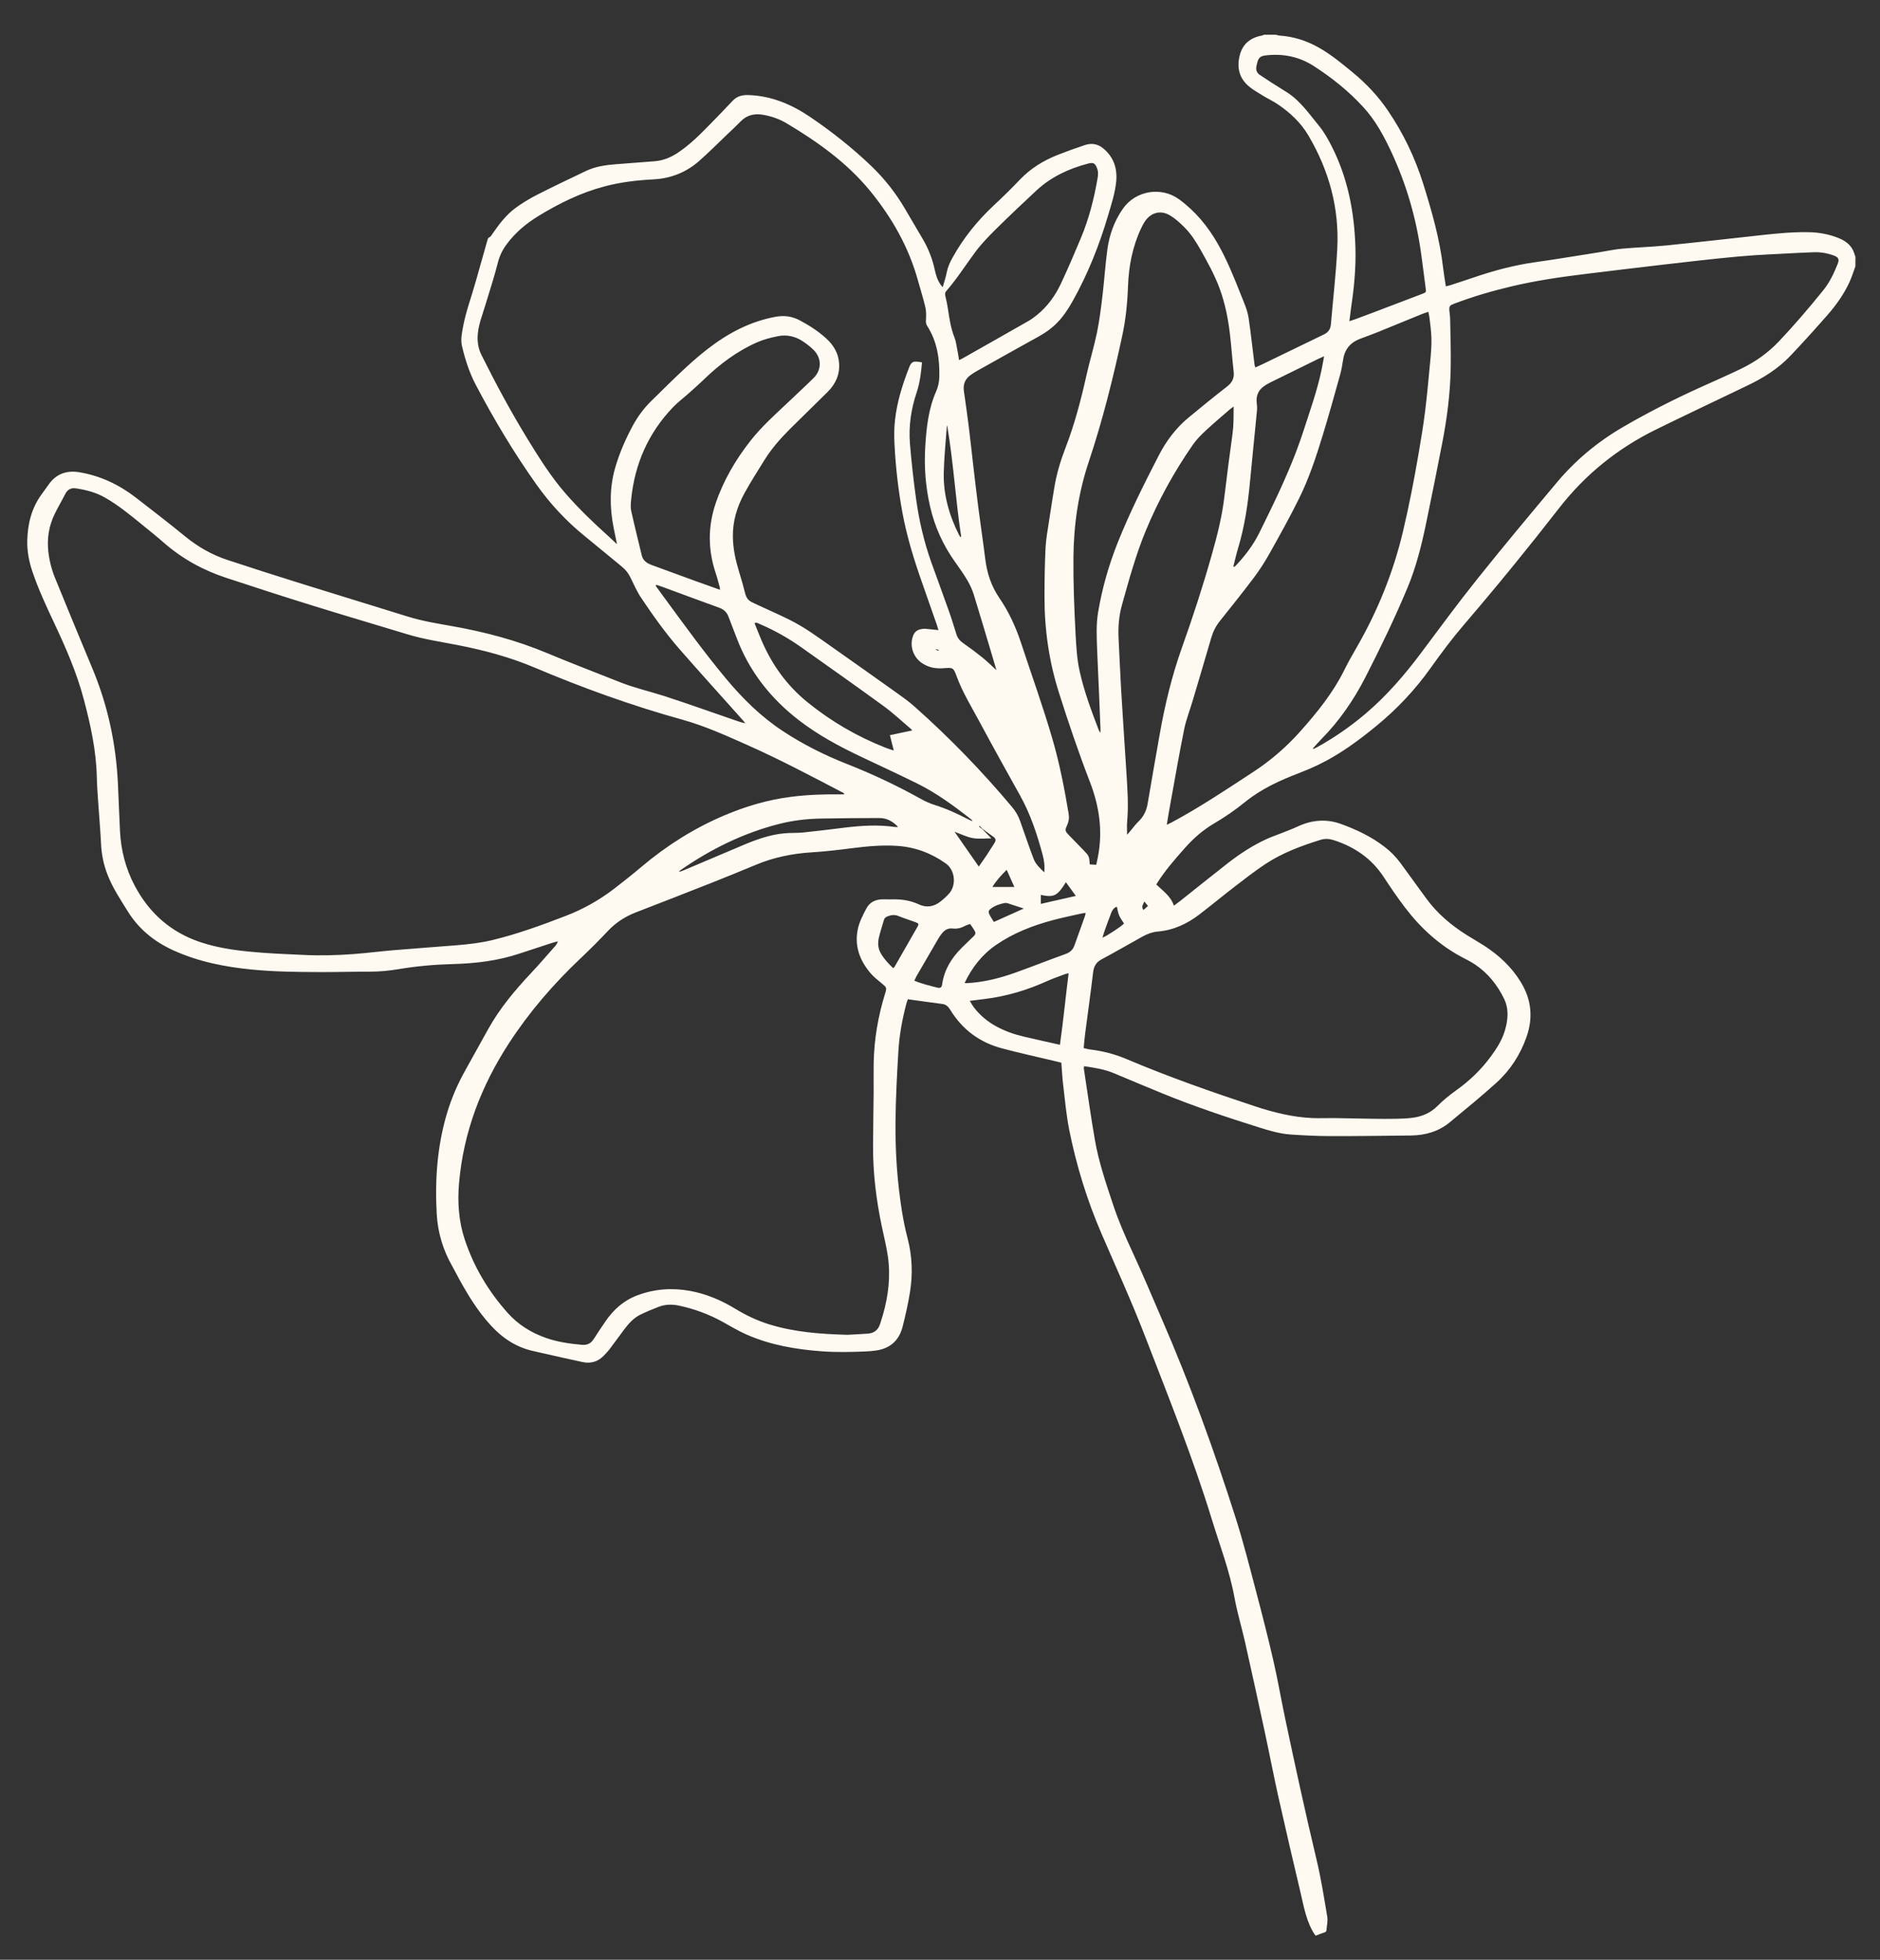 <?xml version="1.0" encoding="UTF-8" standalone="no"?><svg xmlns="http://www.w3.org/2000/svg" xmlns:xlink="http://www.w3.org/1999/xlink" fill="#fffaf1" height="1002.92" viewBox="0 0 962.26 1002.92" width="962.26"><rect x="0" y="0" width="962.26" height="1002.92" fill="#333333" stroke="none"/><g><path d="M949.66,136.34c-0.99,2.66-1.81,5.4-2.99,7.97c-2.9,6.29-6.9,11.91-11.45,17.08c-6.23,7.08-12.53,14.1-19.04,20.92 c-6.2,6.49-13.75,11.15-21.81,15.02c-15.55,7.47-31.16,14.83-46.65,22.43c-19.62,9.62-36.28,23-49.7,40.27 c-15.7,20.21-31.87,40.03-48.53,59.46c-6.13,7.15-11.8,14.73-17.27,22.41c-7.95,11.16-17.21,20.98-27.79,29.65 c-9.18,7.52-18.68,14.53-29.4,19.72c-3.23,1.56-6.54,2.99-9.89,4.27c-9.89,3.78-19.5,8.13-27.79,14.85 c-5.05,4.09-10.36,7.76-15.95,11.04c-5.72,3.35-10.6,7.66-14.98,12.6c-5.19,5.86-10.36,11.73-14.59,18.62 c3.3,3.21,7.37,5.85,9.02,10.85c1.27-0.95,2.23-1.63,3.15-2.36c8.08-6.41,16.1-12.89,24.24-19.24c6.38-4.98,13.13-9.4,20.54-12.72 c2.18-0.98,4.46-1.74,6.68-2.63c2.96-1.18,5.96-2.28,8.85-3.62c7.16-3.32,14.54-3.95,21.92-1.3c7.98,2.87,15.64,6.52,22.43,11.73 c3.12,2.4,5.88,5.17,8.2,8.36c4.33,5.95,8.67,11.88,12.98,17.84c5.62,7.76,12.77,13.84,20.82,18.91c2.91,1.83,5.91,3.51,8.8,5.37 c7.62,4.9,14.15,10.91,18.93,18.72c5.45,8.9,6.41,18.19,2.97,28.04c-3.21,9.18-8.37,17.14-15.53,23.6 c-7.71,6.96-15.77,13.53-23.77,20.15c-5.78,4.79-12.64,6.69-20.05,6.76c-13.67,0.14-27.34,0.35-41.01,0.31 c-6.79-0.02-13.58-0.35-20.35-0.81c-5.6-0.38-10.98-1.99-16.33-3.67c-16.61-5.22-33.12-10.73-49.25-17.33 c-8.28-3.39-16.53-6.84-24.77-10.31c-4.91-2.06-10.08-2.9-15.45-3.65c-0.04,0.5-0.14,0.88-0.09,1.24 c1.86,12.16,3.54,24.35,5.65,36.47c1.97,11.36,5.7,22.27,9.33,33.19c2.73,8.2,6.15,16.09,9.8,23.93 c5.32,11.44,10.16,23.11,15.19,34.69c14.46,33.3,26.84,67.39,37.83,101.97c3.91,12.32,7.08,24.88,10.38,37.39 c3.12,11.82,6.15,23.66,8.88,35.57c2.27,9.88,3.97,19.89,6.07,29.82c5.08,23.99,10.28,47.95,15.98,71.81 c2.3,9.62,3.84,19.43,5.48,29.19c0.37,2.21-0.24,4.58-0.41,6.88c-0.07,0.91-0.76,1.07-1.48,1.3c-1.26,0.41-2.49,0.93-3.73,1.41 c-0.16,0-0.32,0-0.48,0c-4.52-6.57-5.79-14.28-7.55-21.79c-3.81-16.17-7.61-32.34-11.24-48.55c-2.51-11.23-4.67-22.53-7.09-33.78 c-3.31-15.38-6.67-30.75-10.12-46.1c-1.7-7.56-3.99-15-5.37-22.61c-2.49-13.76-7.51-26.75-11.58-40.02 c-9.75-31.81-22.2-62.64-34.15-93.65c-6.88-17.83-14.81-35.19-22.38-52.72c-7.37-17.07-12.83-34.78-16.48-53 c-1.52-7.58-2.18-15.34-3.11-23.03c-0.45-3.72-0.63-7.47-0.95-11.43c-1.48-0.36-2.93-0.71-4.38-1.05 c-8.7-2.08-17.44-3.97-26.08-6.29c-11.37-3.04-20.25-9.62-26.4-19.73c-0.96-1.58-2.1-2.72-4.07-2.97 c-5.78-0.74-11.54-1.57-17.62-2.41c-0.22,0.65-0.54,1.43-0.76,2.24c-2.09,7.9-3.57,15.93-4.07,24.07 c-0.74,12.28-1.4,24.58-1.5,36.88c-0.12,15.27,0.92,30.52,3.36,45.62c0.74,4.57,1.69,9.12,2.85,13.6 c2.35,9.05,2.69,18.18,1.23,27.34c-0.96,5.99-2.3,11.93-3.79,17.81c-1.79,7.07-6.43,11.23-13.74,12.22 c-1.74,0.23-3.49,0.39-5.25,0.47c-7.43,0.3-14.85,0.47-22.28-0.07c-13.38-0.98-26.51-3.21-38.86-8.7 c-4.08-1.81-7.94-4.13-11.84-6.3c-7.11-3.95-14.63-6.73-22.59-8.41c-3.54-0.75-7.01-0.64-10.37,0.66c-3.13,1.2-6.23,2.49-9.24,3.95 c-3.54,1.71-6.09,4.63-8.41,7.71c-2.46,3.25-4.82,6.58-7.28,9.83c-0.91,1.21-1.98,2.3-3.02,3.4c-3,3.18-6.71,4.26-10.93,3.36 c-7.19-1.54-14.35-3.19-21.52-4.79c-1.09-0.24-2.17-0.54-3.27-0.76c-8.88-1.83-16.02-6.55-22.09-13.12 c-6.78-7.35-11.92-15.81-16.67-24.53c-1.03-1.89-1.99-3.83-3.06-5.7c-4.77-8.33-7.5-17.29-8.04-26.85 c-0.99-17.51,0.24-34.82,5.29-51.71c2.28-7.61,5.42-14.85,9.29-21.78c3.98-7.11,7.91-14.25,11.88-21.37 c5.85-10.48,13.49-19.59,21.67-28.3c4.32-4.6,8.43-9.4,12.62-14.13c0.52-0.58,0.94-1.26,1.22-2.27c-0.96,0.26-1.94,0.47-2.88,0.77 c-5.62,1.83-11.24,3.65-16.84,5.52c-11.1,3.71-22.58,5.03-34.21,5.34c-9.28,0.24-18.5,1.08-27.66,2.61 c-4.73,0.79-9.49,1.26-14.31,1.26c-8.47-0.01-16.95,0.25-25.42,0.22c-11.67-0.03-23.34-0.14-34.97-1.26 c-14.07-1.36-27.82-4.05-40.77-9.99c-9.61-4.41-17.47-10.82-23.09-19.89c-3.75-6.05-7.7-11.96-10.3-18.64 c-2-5.11-3.08-10.37-3.34-15.86c-0.36-7.34-1.01-14.67-1.5-22c-0.27-3.99-0.58-7.97-0.66-11.97c-0.28-13.61-3.17-26.77-6.63-39.85 c-3.61-13.66-9.23-26.53-15.23-39.27c-4.05-8.6-8.07-17.22-11.12-26.25c-1.73-5.11-2.73-10.41-2.62-15.77 c0.18-8.53,2.17-16.62,7.29-23.68c1.22-1.68,2.46-3.35,3.65-5.06c3.86-5.56,9.32-7.37,15.73-6.3c10.78,1.79,20.39,6.38,29,13.04 c8.47,6.56,16.97,13.1,25.26,19.88c6.47,5.28,13.57,9.32,21.45,11.93c12.13,4.02,24.3,7.9,36.49,11.71 c18.6,5.81,37.23,11.5,55.84,17.28c7.58,2.35,15.39,3.61,23.17,4.99c16.48,2.93,32.56,7.19,48.06,13.67 c12.37,5.18,24.92,9.94,37.38,14.91c7.51,3,15.41,4.74,23.07,7.23c12.22,3.98,24.33,8.31,36.48,12.49 c1.49,0.51,2.97,1.05,4.66,1.31c-0.43-0.52-0.83-1.05-1.28-1.55c-10.86-12.17-21.82-24.25-32.54-36.53 c-7.16-8.2-13.46-17.09-19.51-26.12c-2.16-3.23-3.77-6.85-5.46-10.38c-1.07-2.22-2.51-4.02-4.42-5.57 c-6.27-5.09-12.43-10.32-18.72-15.39c-9.59-7.73-17.91-16.66-25.02-26.68c-11.54-16.25-21.74-33.34-31.02-50.97 c-3.28-6.24-5.42-12.91-7.04-19.81c-0.79-3.38-0.08-6.43,0.47-9.52c1.44-8.02,4.36-15.66,6.54-23.49c1.97-7.08,4.02-14.13,6-21.21 c0.2-0.72,0.36-1.22,1.17-1.59c0.64-0.29,1.05-1.15,1.5-1.8c3.35-4.8,6.87-9.52,11.61-13.01c3.52-2.59,7.32-4.88,11.22-6.87 c8.25-4.21,16.63-8.17,24.99-12.16c4.84-2.31,10.07-3.02,15.35-3.43c6.61-0.52,13.23-0.99,19.84-1.53 c4.23-0.35,8.06-1.9,11.59-4.22c6.26-4.11,11.5-9.4,16.7-14.72c3.86-3.94,7.7-7.9,11.48-11.92c2.25-2.39,4.81-3.11,8.15-3 c11.89,0.38,22.25,4.85,31.83,11.37c10.92,7.43,21.27,15.61,30.83,24.74c6.81,6.5,12.6,13.81,17.37,21.93 c3.12,5.3,6.25,10.6,9.35,15.92c2.84,4.87,4.83,10.08,6.01,15.59c0.61,2.83,1.48,5.55,3.28,7.89c0.18,0.23,0.38,0.44,0.76,0.88 c0.75-2.71,1.58-5.11,2.06-7.58c0.52-2.64,1.57-5.01,2.85-7.33c5.61-10.17,12.79-19.09,21.29-27c4.56-4.24,9.01-8.62,13.31-13.13 c5.47-5.74,12.01-9.76,19.3-12.64c4.6-1.82,9.26-3.49,13.96-5.06c3.3-1.1,6.51-0.65,9.28,1.61c5.41,4.42,7.4,10.25,6.75,17.06 c-0.57,5.93-2.45,11.56-4.12,17.22c-4.52,15.38-10.43,30.2-18.29,44.2c-2.2,3.91-4.67,7.63-7.83,10.86 c-2.65,2.72-5.65,4.91-8.96,6.75c-10.69,5.92-21.36,11.91-32.02,17.89c-1.11,0.62-2.18,1.33-3.23,2.06 c-2.91,2.03-4.01,4.82-3.5,8.33c0.87,6.01,1.73,12.02,2.48,18.05c0.8,6.34,1.45,12.7,2.2,19.05c0.87,7.38,1.71,14.77,2.66,22.14 c1.16,8.95,2.51,17.88,3.62,26.84c0.88,7.11,3.09,13.74,7.13,19.64c4.88,7.13,8.44,14.86,11.13,23.01 c5.4,16.38,11.25,32.62,16.08,49.19c3.67,12.61,6.17,25.45,8.32,38.38c0.34,2.02,0.08,3.96-0.81,5.84 c-1.19,2.54-1.06,2.99,0.94,5.04c2.57,2.63,5.14,5.26,7.68,7.92c2.68,2.8,2.68,2.86,3,7.07c1.01,0.05,2.07,0.11,3.31,0.18 c0.28-1.34,0.53-2.49,0.77-3.64c2.71-13.35,0.84-26.21-4.02-38.79c-5.82-15.06-10.99-30.33-15.87-45.72 c-5.11-16.08-7.41-32.53-7.37-49.34c0.02-8.23,0.13-16.47,0.54-24.69c0.23-4.61,1.1-9.19,1.79-13.77 c0.84-5.69,1.78-11.36,2.69-17.04c1.13-6.97,3.16-13.72,5.69-20.28c4.72-12.19,7.99-24.76,10.83-37.49 c1.62-7.25,3.83-14.36,5.33-21.63c1.28-6.25,2.06-12.61,2.82-18.94c0.94-7.85,1.42-15.76,2.49-23.59 c1.03-7.51,3.56-14.57,7.97-20.86c6.48-9.25,19.55-11.45,28.69-4.81c8.43,6.13,14.87,13.99,19.98,23 c4.59,8.09,8.06,16.68,11.47,25.3c1.61,4.08,3.5,8.09,4.19,12.47c0.6,3.87,1.04,7.76,1.53,11.65c0.52,4.12,1,8.25,1.52,12.37 c0.05,0.37,0.21,0.72,0.38,1.3c1.36-0.62,2.58-1.15,3.78-1.73c10.42-5.05,20.83-10.12,31.27-15.15c2.22-1.07,3.4-2.62,3.62-5.16 c1.12-12.9,2.59-25.75,3.27-38.69c1.08-20.88-4.2-39.99-14.71-57.89c-3.94-6.71-9.43-11.8-15.76-16.08 c-2.37-1.61-5.01-2.83-7.46-4.33c-2.45-1.5-4.99-2.92-7.19-4.74c-5.11-4.21-6.37-9.79-4.79-16.02c1.51-5.91,5.6-9.08,11.5-10.1 c0.29-0.05,0.54-0.25,0.82-0.38c2.08,0,4.16,0,6.24,0c0.52,0.13,1.04,0.35,1.57,0.39c7.3,0.48,14.1,2.63,20.44,6.24 c6.21,3.53,11.69,8.08,17.19,12.59c6.95,5.71,13.06,12.19,18.13,19.67c7.82,11.52,13.77,23.91,17.95,37.18 c4.48,14.26,8.58,28.6,10.29,43.51c0.34,2.99,0.88,5.97,1.36,9.19c1-0.26,1.76-0.43,2.49-0.67c4.1-1.34,8.2-2.67,12.28-4.06 c10.07-3.42,20.3-6.14,30.87-7.63c10.91-1.54,21.78-3.36,32.67-5.07c3.94-0.62,7.86-1.49,11.82-1.86c7.55-0.69,15.16-0.9,22.7-1.66 c16.53-1.67,33.03-3.56,49.55-5.37c7.79-0.85,15.58-1.56,23.43-1.41c5.32,0.1,10.48,1.06,15.41,3.09c2.95,1.21,5.5,2.98,7.04,5.86 c0.62,1.16,0.94,2.48,1.4,3.72C949.66,133.14,949.66,134.74,949.66,136.34z M502.94,424.23c-0.51-0.52-1.02-1.03-1.54-1.55 c-0.11,0.12-0.21,0.25-0.32,0.37c0.58,0.43,1.17,0.86,1.75,1.29c1.53,1.56,3.06,3.12,4.6,4.7c-3.19,0-6.41,0.41-9.48-0.12 c-3.04-0.53-5.91-2-9.36-3.24c4.22,6.06,8.2,11.77,12.39,17.8c1.48-2.13,2.73-3.86,3.91-5.64c1.41-2.13,2.78-4.29,4.15-6.45 c0.67-1.06,0.8-2.12-0.34-2.96C506.8,427.01,504.87,425.62,502.94,424.23z M432.04,406.53c0.02-0.14,0.03-0.28,0.05-0.42 c-0.19-0.14-0.37-0.31-0.58-0.42c-16.08-8.39-32.09-16.89-48.67-24.27c-11.02-4.9-22.01-9.91-33.67-13.14 c-25.83-7.16-50.95-16.24-75.62-26.67c-12.54-5.3-25.67-8.82-39.02-11.43c-8.7-1.7-17.48-2.98-25.99-5.56 c-16.35-4.96-32.74-9.79-49.05-14.86c-14.64-4.55-29.23-9.26-43.79-14.07c-11.8-3.9-22.53-9.79-31.93-18.03 c-3.67-3.21-7.47-6.27-11.26-9.34c-6.02-4.89-12.01-9.82-18.78-13.68c-4.59-2.62-9.57-3.91-14.75-4.7 c-2.67-0.41-4.43,0.56-5.63,2.95c-1.73,3.42-3.7,6.72-5.37,10.16c-2.94,6.04-3.97,12.43-3.25,19.12c0.51,4.72,1.67,9.28,3.46,13.66 c6.28,15.3,12.53,30.61,18.93,45.85c8.02,19.07,12.29,38.94,13.25,59.56c0.38,8.06,0.65,16.13,1.06,24.19 c0.5,9.78,2.88,19.04,7.49,27.77c7.44,14.1,18.48,23.87,33.63,28.96c10.4,3.49,21.21,4.61,32.05,5.44 c6.93,0.53,13.88,0.75,20.82,1.1c8.55,0.43,17.1,0.19,25.63-0.45c6.85-0.51,13.67-1.41,20.52-1.98c10.75-0.9,21.51-1.65,32.26-2.53 c6.13-0.5,12.25-1.19,18.25-2.65c12.91-3.13,25.35-7.68,37.73-12.46c8.79-3.39,16.91-7.97,24.37-13.68 c4.83-3.69,9.58-7.48,14.22-11.4c12.86-10.85,26.92-19.72,42.43-26.29c10.87-4.6,22.07-7.92,33.81-9.44 c8.59-1.11,17.2-1.4,25.84-1.29C430.99,406.54,431.51,406.53,432.04,406.53z M433.82,683.11c3.04-0.18,6.79-0.34,10.53-0.62 c3.12-0.24,5.16-1.96,6.12-4.93c0.49-1.52,0.98-3.04,1.42-4.58c2.85-9.95,4.05-20.07,2.51-30.35c-0.76-5.05-2.01-10.02-3.06-15.02 c-2.85-13.57-4.54-27.26-4.48-41.14c0.04-9.11,0.22-18.22,0.3-27.33c0.04-5.03-0.07-10.07,0.02-15.1 c0.23-12.22,2.29-24.15,5.93-35.82c0.82-2.63,0.63-2.95-1.47-4.69c-2.08-1.73-4.29-3.4-6.03-5.45c-5.61-6.59-8.41-14.09-6.48-22.85 c0.8-3.62,2.53-6.87,4.23-10.14c1.81-3.49,4.75-4.77,8.43-4.86c1.44-0.04,2.88,0.09,4.32,0.04c4.93-0.17,9.67,0.43,14.23,2.57 c3.86,1.81,7.68,1.21,11.03-1.46c1.62-1.29,3.2-2.68,4.54-4.24c3.73-4.35,2.85-11.92-1.74-15.2c-7.52-5.38-15.9-8.48-25.14-9.06 c-7.69-0.49-15.31,0.23-22.94,1.2c-6.81,0.87-13.64,1.69-20.49,2.11c-9.91,0.6-19.45,2.53-28.62,6.35 c-7.45,3.1-14.91,6.16-22.41,9.12c-12.99,5.13-26.01,10.21-39.04,15.24c-5.53,2.14-10.34,5.23-14.43,9.59 c-4.54,4.83-9.25,9.52-14.07,14.08c-13.82,13.08-26.16,27.38-36.54,43.35c-14.22,21.88-23.31,45.58-25.54,71.72 c-0.83,9.73-0.16,19.38,2.92,28.67c4.65,14.06,12.14,26.57,21.99,37.6c5.37,6.01,12.06,10.18,19.68,12.83 c5.93,2.06,12.08,2.94,18.31,3.49c2.73,0.24,4.59-0.68,6.03-2.94c1.97-3.1,4.04-6.15,6.11-9.18c4.12-6.02,9.4-10.66,16.3-13.23 c8.74-3.26,17.74-3.92,26.89-2.24c8.35,1.53,16.04,4.79,23.26,9.2c5.41,3.3,11.1,5.99,17.15,7.88 C406.45,681.73,419.73,682.72,433.82,683.11z M471.92,185.44c-0.48,5.34-1.08,10.46-2.75,15.42c-2.85,8.5-4.15,17.28-3.42,26.21 c0.78,9.55,1.86,19.09,3.18,28.57c1.54,11.01,4.07,21.83,7.82,32.33c3.01,8.43,6.13,16.81,9.11,25.25c1.33,3.76,2.47,7.6,3.68,11.4 c0.6,1.89,1.7,3.31,3.39,4.47c3.35,2.31,6.63,4.76,9.8,7.31c2.41,1.94,4.62,4.14,7.28,6.56c-0.33-1.15-0.54-1.89-0.76-2.62 c-3.59-12.01-7.13-24.04-10.82-36.02c-0.79-2.57-1.97-5.08-3.34-7.4c-1.9-3.23-4.08-6.31-6.27-9.36 c-6.12-8.57-10.38-17.97-12.74-28.22c-2.33-10.11-3.14-20.36-2.5-30.72c0.6-9.67,1.58-19.26,5.57-28.3 c1.01-2.28,1.57-4.93,1.63-7.43c0.22-9.23-1.11-18.16-6.24-26.14c-0.53-0.83-0.67-1.65-0.61-2.69c0.12-2.21,0.23-4.52-0.26-6.66 c-1.05-4.58-2.51-9.07-3.76-13.61c-4.71-17.18-13.32-32.33-24.5-46.01c-11.85-14.5-26.9-25.19-42.83-34.69 c-3.58-2.14-7.51-3.51-11.64-4.29c-4.54-0.85-8.54-0.08-11.88,3.37c-2.16,2.24-4.47,4.35-6.72,6.5c-4.8,4.58-9.48,9.3-14.45,13.68 c-6.63,5.84-14.5,8.97-23.33,9.44c-8.48,0.45-16.86,1.41-25.1,3.59c-12.17,3.22-23.32,8.69-33.99,15.24 c-6.25,3.84-11.75,8.43-16.17,14.43c-2.14,2.9-3.56,5.76-4.44,9.25c-1.9,7.5-4.34,14.86-6.58,22.28 c-1.38,4.58-3.16,9.05-3.68,13.87c-0.43,3.91,0.08,7.71,1.8,11.17c7.35,14.74,15.15,29.23,23.77,43.28 c5.94,9.68,11.98,19.29,19.49,27.87c6.76,7.71,14.13,14.8,21.75,21.64c1.35,1.21,2.66,2.47,4.39,4.09 c-0.65-3.18-1.21-5.82-1.73-8.46c-2.02-10.27-2.12-20.52,0.79-30.62c2.15-7.47,5.27-14.57,8.94-21.42 c2.66-4.97,6.02-9.42,10.09-13.33c2.6-2.49,5.12-5.05,7.7-7.56c6.58-6.42,13.22-12.77,20.5-18.43 c10.43-8.1,21.79-14.17,34.95-16.57c4.38-0.8,8.45-0.23,12.3,1.83c4.8,2.57,9.39,5.48,13.44,9.16c3.74,3.39,6.28,7.45,6.69,12.6 c0.48,5.91-1.76,10.8-5.87,14.89c-6.35,6.32-12.81,12.52-19.15,18.84c-4.93,4.92-9.54,10.14-13.23,16.09 c-3.46,5.57-6.99,11.1-10.15,16.84c-3.82,6.95-6.1,14.36-5.96,22.45c0.1,6.07,1.36,11.87,3.13,17.63c1.15,3.74,2.24,7.5,3.18,11.29 c0.5,2.03,1.51,3.49,3.33,4.41c1,0.51,2.01,0.97,3.03,1.44c5.43,2.52,10.93,4.92,16.29,7.58c7.76,3.85,14.72,9,21.78,13.97 c11.18,7.87,22.34,15.76,33.47,23.7c2.99,2.13,5.99,4.3,8.73,6.73c17.9,15.9,34.53,33.05,49.92,51.39c1.77,2.11,3.16,4.43,4.09,7 c1.33,3.68,2.58,7.39,3.89,11.08c1.04,2.93,2.04,5.89,3.21,8.77c1.06,2.61,3.09,4.47,5.34,6.63c0.33-3.38-0.09-6.17-0.84-8.97 c-2.82-10.52-6.23-20.81-11.56-30.38c-6.96-12.5-13.93-24.99-20.69-37.6c-4.11-7.66-8.72-15.08-11.74-23.31 c-1.69-4.61-1.89-4.57-6.89-4.19c-3.93,0.3-7.64-0.4-10.96-2.69c-4.17-2.88-6.09-8.01-4.81-12.86c0.78-2.95,2.3-4.28,5.36-4.6 c0.63-0.07,1.27-0.04,1.9,0.02c1.95,0.18,3.9,0.4,6.07,0.62c-0.32-1.05-0.54-1.89-0.83-2.71c-2.53-7.24-5.05-14.48-7.6-21.71 c-4.12-11.69-7.77-23.51-10.02-35.73c-2.13-11.57-3.46-23.24-4.05-34.98c-0.21-4.21-0.2-8.49,0.29-12.67 c1.08-9.25,3.86-18.09,7.25-26.74c1.03-2.64,2.04-3.18,4.76-2.75C470.62,185.24,471.09,185.31,471.92,185.44z M554.66,536.36 c1.26,0.28,2.24,0.6,3.25,0.72c6.46,0.77,12.68,2.37,18.7,4.92c21.42,9.07,43.34,16.76,65.41,24.06 c9.74,3.23,19.64,5.72,29.95,6.13c3.67,0.15,7.35-0.05,11.02,0c6.7,0.09,13.4,0.28,20.1,0.37c3.92,0.05,7.84,0.07,11.76-0.01 c2.71-0.06,5.44-0.16,8.13-0.51c4.88-0.64,9.28-2.5,12.77-6.03c3-3.03,6.29-5.66,9.74-8.13c6.68-4.78,12.56-10.4,17.44-17.02 c3.09-4.19,5.91-8.55,7.38-13.63c1.58-5.43,2.07-10.88-0.49-16.14c-3.45-7.1-8.27-13.11-14.88-17.53 c-2.05-1.37-4.28-2.48-6.47-3.63c-11.82-6.23-21.4-15.07-29.43-25.62c-3.82-5.02-7.37-10.26-10.83-15.53 c-6.2-9.46-14.92-15.39-25.53-18.81c-2.18-0.7-4.41-0.88-6.61-0.21c-9.95,3.06-19.7,6.68-28.44,12.46 c-5.33,3.52-10.38,7.46-15.45,11.36c-6.15,4.73-12.12,9.68-18.28,14.4c-6.26,4.8-13.19,8.07-21.2,8.74 c-2.81,0.23-5.46,1.21-7.92,2.58c-6.98,3.89-13.9,7.88-20.94,11.66c-2.76,1.48-3.96,3.51-4.33,6.58 c-1.26,10.63-2.76,21.23-4.14,31.85C555.07,531.65,554.9,533.94,554.66,536.36z M672.01,382.98c0.09,0.11,0.19,0.23,0.28,0.34 c0.63-0.31,1.27-0.6,1.88-0.94c8.77-4.86,16.98-10.53,24.62-17.01c10.8-9.15,19.99-19.76,28.45-31.06 c9.58-12.8,19.05-25.7,29.04-38.18c13.28-16.61,26.93-32.93,40.59-49.23c9.53-11.37,20.78-20.73,33.63-28.23 c12.51-7.3,25.38-13.84,38.54-19.85c7.34-3.35,14.74-6.55,22.01-10.05c7.25-3.5,13.79-8.08,19.36-13.94 c7.99-8.41,15.5-17.24,22.8-26.25c3.26-4.03,5.43-8.65,7.34-13.4c1.01-2.51,0.52-3.52-1.98-4.43c-3.41-1.25-6.95-1.82-10.59-1.65 c-2.71,0.12-5.43,0.2-8.14,0.35c-9.89,0.56-19.81,0.9-29.67,1.79c-13.21,1.19-26.39,2.76-39.57,4.27 c-12.94,1.48-25.87,3.09-38.8,4.66c-12.62,1.53-25.18,3.35-37.57,6.25c-10.2,2.39-20.23,5.31-30.03,9.04 c-2.21,0.84-2.49,1.23-2.35,3.52c0.08,1.35,0.37,2.7,0.39,4.05c0.14,8.39,0.44,16.78,0.29,25.16c-0.22,12.97-1.85,25.82-4.33,38.55 c-2.72,13.96-5.5,27.9-8.41,41.82c-2.29,10.95-5.03,21.8-9.35,32.17c-6.53,15.64-13.9,30.9-21.63,45.97 c-5.94,11.58-13.27,22.23-22.46,31.53C674.86,379.75,673.46,381.39,672.01,382.98z M597.19,422.13c1.19-0.59,1.9-0.92,2.59-1.29 c14.46-7.76,28.07-16.88,41.78-25.85c8.97-5.87,16.93-12.78,24.05-20.78c8.58-9.65,16.67-19.61,22.44-31.27 c1.91-3.86,4.04-7.63,6.19-11.36c10.87-18.8,18.94-38.71,23.93-59.87c3.06-12.99,5.61-26.08,7.86-39.24 c1.24-7.24,2.47-14.49,3.37-21.78c1.11-8.96,1.91-17.96,2.75-26.95c0.33-3.49,0.58-7.01,0.51-10.52 c-0.07-3.43-0.57-6.85-0.94-10.26c-0.11-1.07-0.4-2.11-0.65-3.38c-1.27,0.44-2.26,0.73-3.2,1.12c-7.62,3.1-15.22,6.25-22.84,9.33 c-2.89,1.17-5.82,2.22-8.74,3.3c-4.92,1.81-7.91,5.2-8.77,10.45c-0.44,2.68-0.86,5.38-1.59,7.99c-2.88,10.31-5.74,20.62-8.87,30.86 c-3.39,11.08-7.02,22.11-12.16,32.51c-4.74,9.59-9.97,18.95-15.2,28.3c-2.37,4.24-5.05,8.36-7.97,12.25 c-5.62,7.48-11.47,14.78-17.31,22.08c-2.09,2.61-3.53,5.46-4.46,8.66c-3.14,10.81-6.36,21.61-9.57,32.4 c-1.43,4.82-3.31,9.55-4.3,14.45c-2.6,12.92-4.84,25.91-7.2,38.88C598.31,415.29,597.81,418.43,597.19,422.13z M563.27,375.03 c0-1,0.02-1.51,0-2.03c-0.26-6.47-0.52-12.93-0.79-19.4c-0.3-7.1-0.66-14.21-0.93-21.31c-0.23-6.31-0.55-12.63,0.5-18.91 c2.07-12.34,5.48-24.3,10.13-35.92c6.07-15.15,13.37-29.72,20.84-44.22c3.85-7.48,8.79-14.12,15.28-19.5 c6.52-5.41,13.1-10.75,19.79-15.95c2.62-2.03,3.74-4.31,3.35-7.61c-0.75-6.43-1.16-12.89-1.92-19.32 c-0.93-7.95-2.52-15.78-5.3-23.32c-2.58-7-6.22-13.49-9.87-19.96c-2.32-4.12-4.91-8.09-8.28-11.43c-2.2-2.18-4.55-4.32-7.18-5.9 c-4.83-2.89-9.8-1.54-12.94,3.13c-0.71,1.06-1.29,2.21-1.84,3.36c-4.44,9.4-6.38,19.38-6.75,29.71c-0.3,8.56-1.15,17.03-2.96,25.43 c-4.69,21.72-10.04,43.28-17.1,64.35c-5.37,16.02-7.75,32.42-7.88,49.24c-0.1,12.96,0.41,25.89,1.09,38.82 c0.35,6.54,0.71,13.07,2.16,19.51c2.32,10.33,6.02,20.2,9.81,30.05C562.58,374.14,562.81,374.36,563.27,375.03z M368.53,301.84 c-0.08-0.77-0.06-1.09-0.15-1.39c-0.69-2.46-1.31-4.94-2.12-7.36c-3.95-11.86-3.96-23.72,0.06-35.53 c4-11.77,10.22-22.33,17.88-32.09c5.66-7.2,12.48-13.25,19.1-19.51c4.35-4.12,8.75-8.19,13.03-12.39 c4.42-4.34,4.33-10.57-0.22-14.81c-1.74-1.63-3.65-3.12-5.67-4.39c-3.72-2.33-7.9-3.19-12.2-2.33c-3.58,0.72-7.21,1.61-10.54,3.06 c-10.36,4.53-19.28,11.22-27.38,19.07c-2.58,2.5-5.29,4.86-7.96,7.25c-2.62,2.34-5.46,4.46-7.89,6.99 c-12.57,13.1-19.51,28.82-21.38,46.82c-0.21,2.05-0.45,4.23-0.02,6.2c1.67,7.64,3.61,15.22,5.42,22.83 c0.49,2.03,1.79,3.35,3.57,4.25c0.71,0.36,1.46,0.64,2.21,0.91c7.49,2.75,14.98,5.5,22.48,8.22 C360.57,299.04,364.41,300.38,368.53,301.84z M631.42,208.07c-0.91,0.66-1.44,1-1.91,1.41c-4.1,3.57-8.27,7.06-12.24,10.76 c-2.38,2.22-4.77,4.56-6.62,7.22c-9.65,13.88-17.78,28.62-24.25,44.27c-5.08,12.28-8.55,25.08-12.13,37.84 c-1.61,5.75-2.04,11.62-1.72,17.57c0.47,8.61,0.78,17.23,1.29,25.84c0.86,14.43,1.85,28.86,2.76,43.29 c0.51,8.05,1.06,16.1,0.32,24.18c-0.19,2.09-0.03,4.21-0.03,6.76c0.77-0.89,1.27-1.47,1.77-2.05c1.34-1.59,2.55-3.31,4.05-4.73 c2.6-2.48,4.07-5.45,4.67-8.96c2.03-11.89,4.08-23.77,6.19-35.64c2.66-15.04,6.21-29.86,11.35-44.27 c5.61-15.72,10.78-31.59,15.32-47.65c2.76-9.77,5.25-19.58,6.45-29.7c1.28-10.71,2.67-21.4,4.15-32.08 C631.47,217.59,631.41,213.08,631.42,208.07z M690.66,164.38c1.34-0.44,2.17-0.69,2.98-0.99c2.77-1.02,5.54-2.06,8.3-3.1 c8.66-3.29,17.31-6.58,25.96-9.88c2.06-0.79,2.08-0.86,1.84-2.71c-0.79-6.02-1.53-12.04-2.37-18.06c-2.5-18-7.51-35.27-15.18-51.76 c-3.86-8.29-8.17-16.28-14.41-23.08c-7.51-8.18-16.12-15.07-25.42-21.05c-7.44-4.78-15.73-6.44-24.54-5.39 c-2.67,0.32-3.62,1.11-4.31,3.71c-0.16,0.62-0.31,1.24-0.43,1.87c-0.34,1.82,0.13,3.32,1.73,4.38c2,1.32,3.99,2.66,6,3.95 c2.62,1.68,5.28,3.31,7.91,4.98c6.9,4.38,11.39,11.1,16.45,17.22c2.57,3.1,4.58,6.75,6.42,10.37c8.3,16.26,11.62,33.74,12.17,51.82 c0.31,10.24-0.66,20.43-2.18,30.56C691.27,159.41,691.02,161.61,690.66,164.38z M490.87,184.27c0.65-0.28,0.96-0.38,1.23-0.53 c11.47-6.49,22.94-12.97,34.38-19.51c1.52-0.87,2.94-1.94,4.3-3.04c5.38-4.36,9.35-9.89,12.26-16.08 c3.6-7.65,6.91-15.45,10.19-23.25c4.16-9.91,6.78-20.28,8.59-30.85c0.27-1.59,0.36-3.14-0.24-4.72c-1.04-2.76-1.86-3.31-4.68-2.57 c-9.88,2.59-18.94,6.81-26.48,13.83c-6.84,6.37-13.65,12.78-20.29,19.35c-3.85,3.81-7.7,7.73-10.92,12.06 c-4.96,6.66-9.38,13.72-14.87,19.99c-0.73,0.83-0.7,1.63-0.45,2.65c0.52,2.09,0.95,4.2,1.28,6.33c0.76,4.97,1.44,9.94,3.33,14.68 c0.76,1.9,1.02,4.01,1.43,6.05C490.3,180.44,490.55,182.25,490.87,184.27z M335.98,299.29c-0.13,0.17-0.26,0.34-0.39,0.5 c1.45,1.99,2.89,3.98,4.34,5.96c10.32,14.05,20.52,28.18,31.69,41.57c8.49,10.19,17.84,19.42,28.96,26.75 c10.32,6.8,21.3,12.34,32.77,16.85c12.96,5.1,25.52,11,37.68,17.77c2.36,1.31,4.86,2.49,7.43,3.29c5.98,1.86,11.61,4.48,17.16,7.34 c0.61,0.31,1.25,0.56,2.07,0.93c-0.18-0.4-0.2-0.59-0.3-0.67c-8.87-6.98-17.93-13.69-28.1-18.69c-9.39-4.62-18.87-9.03-28.33-13.5 c-11.15-5.26-21.97-11.07-31.8-18.6c-14.68-11.25-25.72-25.24-32.24-42.65c-1.32-3.52-2.74-6.99-4.04-10.51 c-0.86-2.35-2.43-3.78-4.79-4.63c-9.62-3.47-19.19-7.04-28.78-10.57C338.21,300.04,337.09,299.68,335.98,299.29z M631.28,289.88 c0.15,0.08,0.31,0.17,0.46,0.25c0.23-0.19,0.49-0.37,0.69-0.58c4.75-5.01,8.93-10.45,12.03-16.65c1.86-3.71,3.66-7.45,5.48-11.19 c6.56-13.51,12.72-27.19,17.34-41.52c3.28-10.18,6.9-20.25,9.11-30.75c0.47-2.24,0.85-4.5,1.33-7.11c-1.2,0.53-2.01,0.86-2.79,1.24 c-8.32,4.08-16.63,8.15-24.93,12.26c-1.14,0.56-2.25,1.23-3.27,1.99c-2.81,2.09-3.89,4.93-3.48,8.4c0.15,1.26,0.25,2.56,0.13,3.81 c-1.19,12.4-2.48,24.79-3.65,37.2c-1.06,11.23-2.73,22.34-5.99,33.18C632.8,283.53,632.09,286.72,631.28,289.88z M466.96,373.8 c-0.26-0.28-0.5-0.58-0.78-0.82c-4.57-3.86-8.94-8.01-13.76-11.52c-13.94-10.17-28.05-20.1-42.12-30.08 c-6.73-4.77-13.88-8.82-21.48-12.04c-0.73-0.31-1.48-0.96-2.63-0.45c1.17,2.9,2.27,5.72,3.45,8.5 c5.3,12.49,12.91,23.24,23.51,31.86c12.12,9.87,25.44,17.62,39.95,23.35c1.3,0.51,2.64,0.91,4.36,1.5 c-0.71-2.83-1.31-5.24-1.97-7.86C459.41,375.41,463.05,374.63,466.96,373.8z M546.96,498.08c-0.83,0.2-1.31,0.26-1.74,0.42 c-3.13,1.19-6.31,2.25-9.36,3.63c-10.1,4.57-20.59,7.72-31.6,9.09c-2.5,0.31-4.99,0.62-7.91,0.98c0.85,1.36,1.41,2.4,2.11,3.32 c3.2,4.19,7.17,7.47,11.82,9.94c4.25,2.26,8.75,3.87,13.43,4.97c6.11,1.43,12.24,2.78,18.81,4.26 C544.24,522.43,545.41,510.42,546.96,498.08z M493.72,503.07c0.6,0.04,0.83,0.08,1.06,0.07c8.62-0.41,16.89-2.51,24.96-5.39 c8.57-3.06,17.02-6.44,25.58-9.5c2.34-0.83,3.82-2.16,4.62-4.41c1.79-5.04,3.61-10.07,5.41-15.11c0.15-0.42,0.19-0.87,0.33-1.55 c-0.99,0.15-1.77,0.22-2.52,0.4c-4.75,1.08-9.52,2.06-14.22,3.31c-10.32,2.75-20.19,6.57-29.06,12.66 C502.73,488.45,497.56,495.01,493.72,503.07z M459.7,423.22c-2.8-2.96-5.88-4.58-9.54-4.58c-10.06,0.01-20.13,0.07-30.19,0.27 c-7.2,0.14-14.34,1-21.33,2.79c-18.25,4.66-34.83,12.86-50.25,23.56c-0.34,0.24-0.64,0.54-0.96,0.81c0.81,0,1.46-0.24,2.1-0.51 c10.14-4.3,20.28-8.59,30.42-12.89c6.93-2.94,13.97-5.52,21.54-6.21c3.26-0.3,6.56-0.11,9.81-0.44c6.91-0.71,13.8-1.59,20.69-2.43 c8.66-1.06,17.33-1.64,26.03-0.38C458.53,423.28,459.05,423.22,459.7,423.22z M467.99,501.87c3.9,1.66,7.71,2.51,11.47,3.5 c1.88,0.5,2.51,0.11,2.8-1.81c1.07-7.27,4.7-13.15,9.75-18.27c1.96-1.99,4.03-3.87,6.02-5.83c1.5-1.47,1.56-1.92,0.46-3.73 c-0.57-0.94-1.24-1.83-1.94-2.86c-0.96,0.35-1.82,0.54-2.56,0.95c-2.02,1.11-4.13,1.63-6.44,1.35c-2.28-0.27-4.03,0.77-5.41,2.48 c-0.7,0.87-1.34,1.79-1.9,2.75c-3.67,6.27-7.31,12.56-10.95,18.84C468.84,499.99,468.51,500.8,467.99,501.87z M457.12,495.43 c0.37-0.25,0.55-0.31,0.62-0.43c3.98-6.92,7.96-13.83,11.9-20.77c0.75-1.32,0.59-1.67-0.97-2.26c-2.91-1.09-5.9-1.98-8.77-3.16 c-1.93-0.8-3.66-0.63-5.5,0.11c-0.95,0.38-1.67,0.8-1.96,1.86c-0.86,3.07-1.94,6.08-2.62,9.18c-0.59,2.68-0.45,5.39,1,7.9 C452.47,490.73,454.67,493.11,457.12,495.43z M484.77,217.6c-0.07,0.38-0.17,0.77-0.19,1.15c-0.54,7.72-1.35,15.43-1.53,23.16 c-0.25,11.23,2.75,21.77,7.78,31.77c0.2,0.39,0.46,0.75,0.69,1.13c0.15-0.05,0.3-0.09,0.45-0.14 C489.07,255.72,488.03,236.54,484.77,217.6z M508.7,471.83c5.24-2.35,10.08-4.53,15.31-6.88c-2.64-0.86-4.89-1.6-7.14-2.33 c-0.45-0.15-0.9-0.33-1.36-0.43c-0.38-0.08-0.8-0.14-1.18-0.07c-2.52,0.48-4.93,1.26-7.03,2.79c-1.31,0.95-1.55,1.64-0.87,3.06 C507.06,469.3,507.93,470.54,508.7,471.83z M564.27,479.88c2.32-0.86,10.09-6.05,11.05-7.26c-0.85-1.38-1.85-2.65-2.47-4.08 c-0.6-1.39-0.81-2.96-1.21-4.55c-1.53,0.59-2.36,1.82-2.9,3.24c-1.14,2.97-2.23,5.96-3.3,8.95 C565.02,477.35,564.69,478.55,564.27,479.88z M532.74,457.99c0,1.63,0,3.05,0,4.58c5.94-1.35,11.74-2.67,17.92-4.07 c-1.8-2.48-3.41-4.71-5.09-7.02C541.18,458.55,539.54,459.37,532.74,457.99z M515.26,445.14c-2.84,2.83-5.27,5.47-7.33,8.8 c3.92,0,7.44,0,11.27,0C517.89,450.99,516.66,448.26,515.26,445.14z M585.72,461.35c-0.6,1.58-1.74,2.7-0.45,4.35 c0.8-0.71,1.52-1.34,2.32-2.06C586.96,462.86,586.48,462.28,585.72,461.35z M480.45,333.04c0.04-0.12,0.08-0.24,0.12-0.36 c-0.48-0.16-0.95-0.32-1.43-0.49c-0.04,0.12-0.08,0.25-0.12,0.37C479.5,332.72,479.98,332.88,480.45,333.04z"/></g></svg>